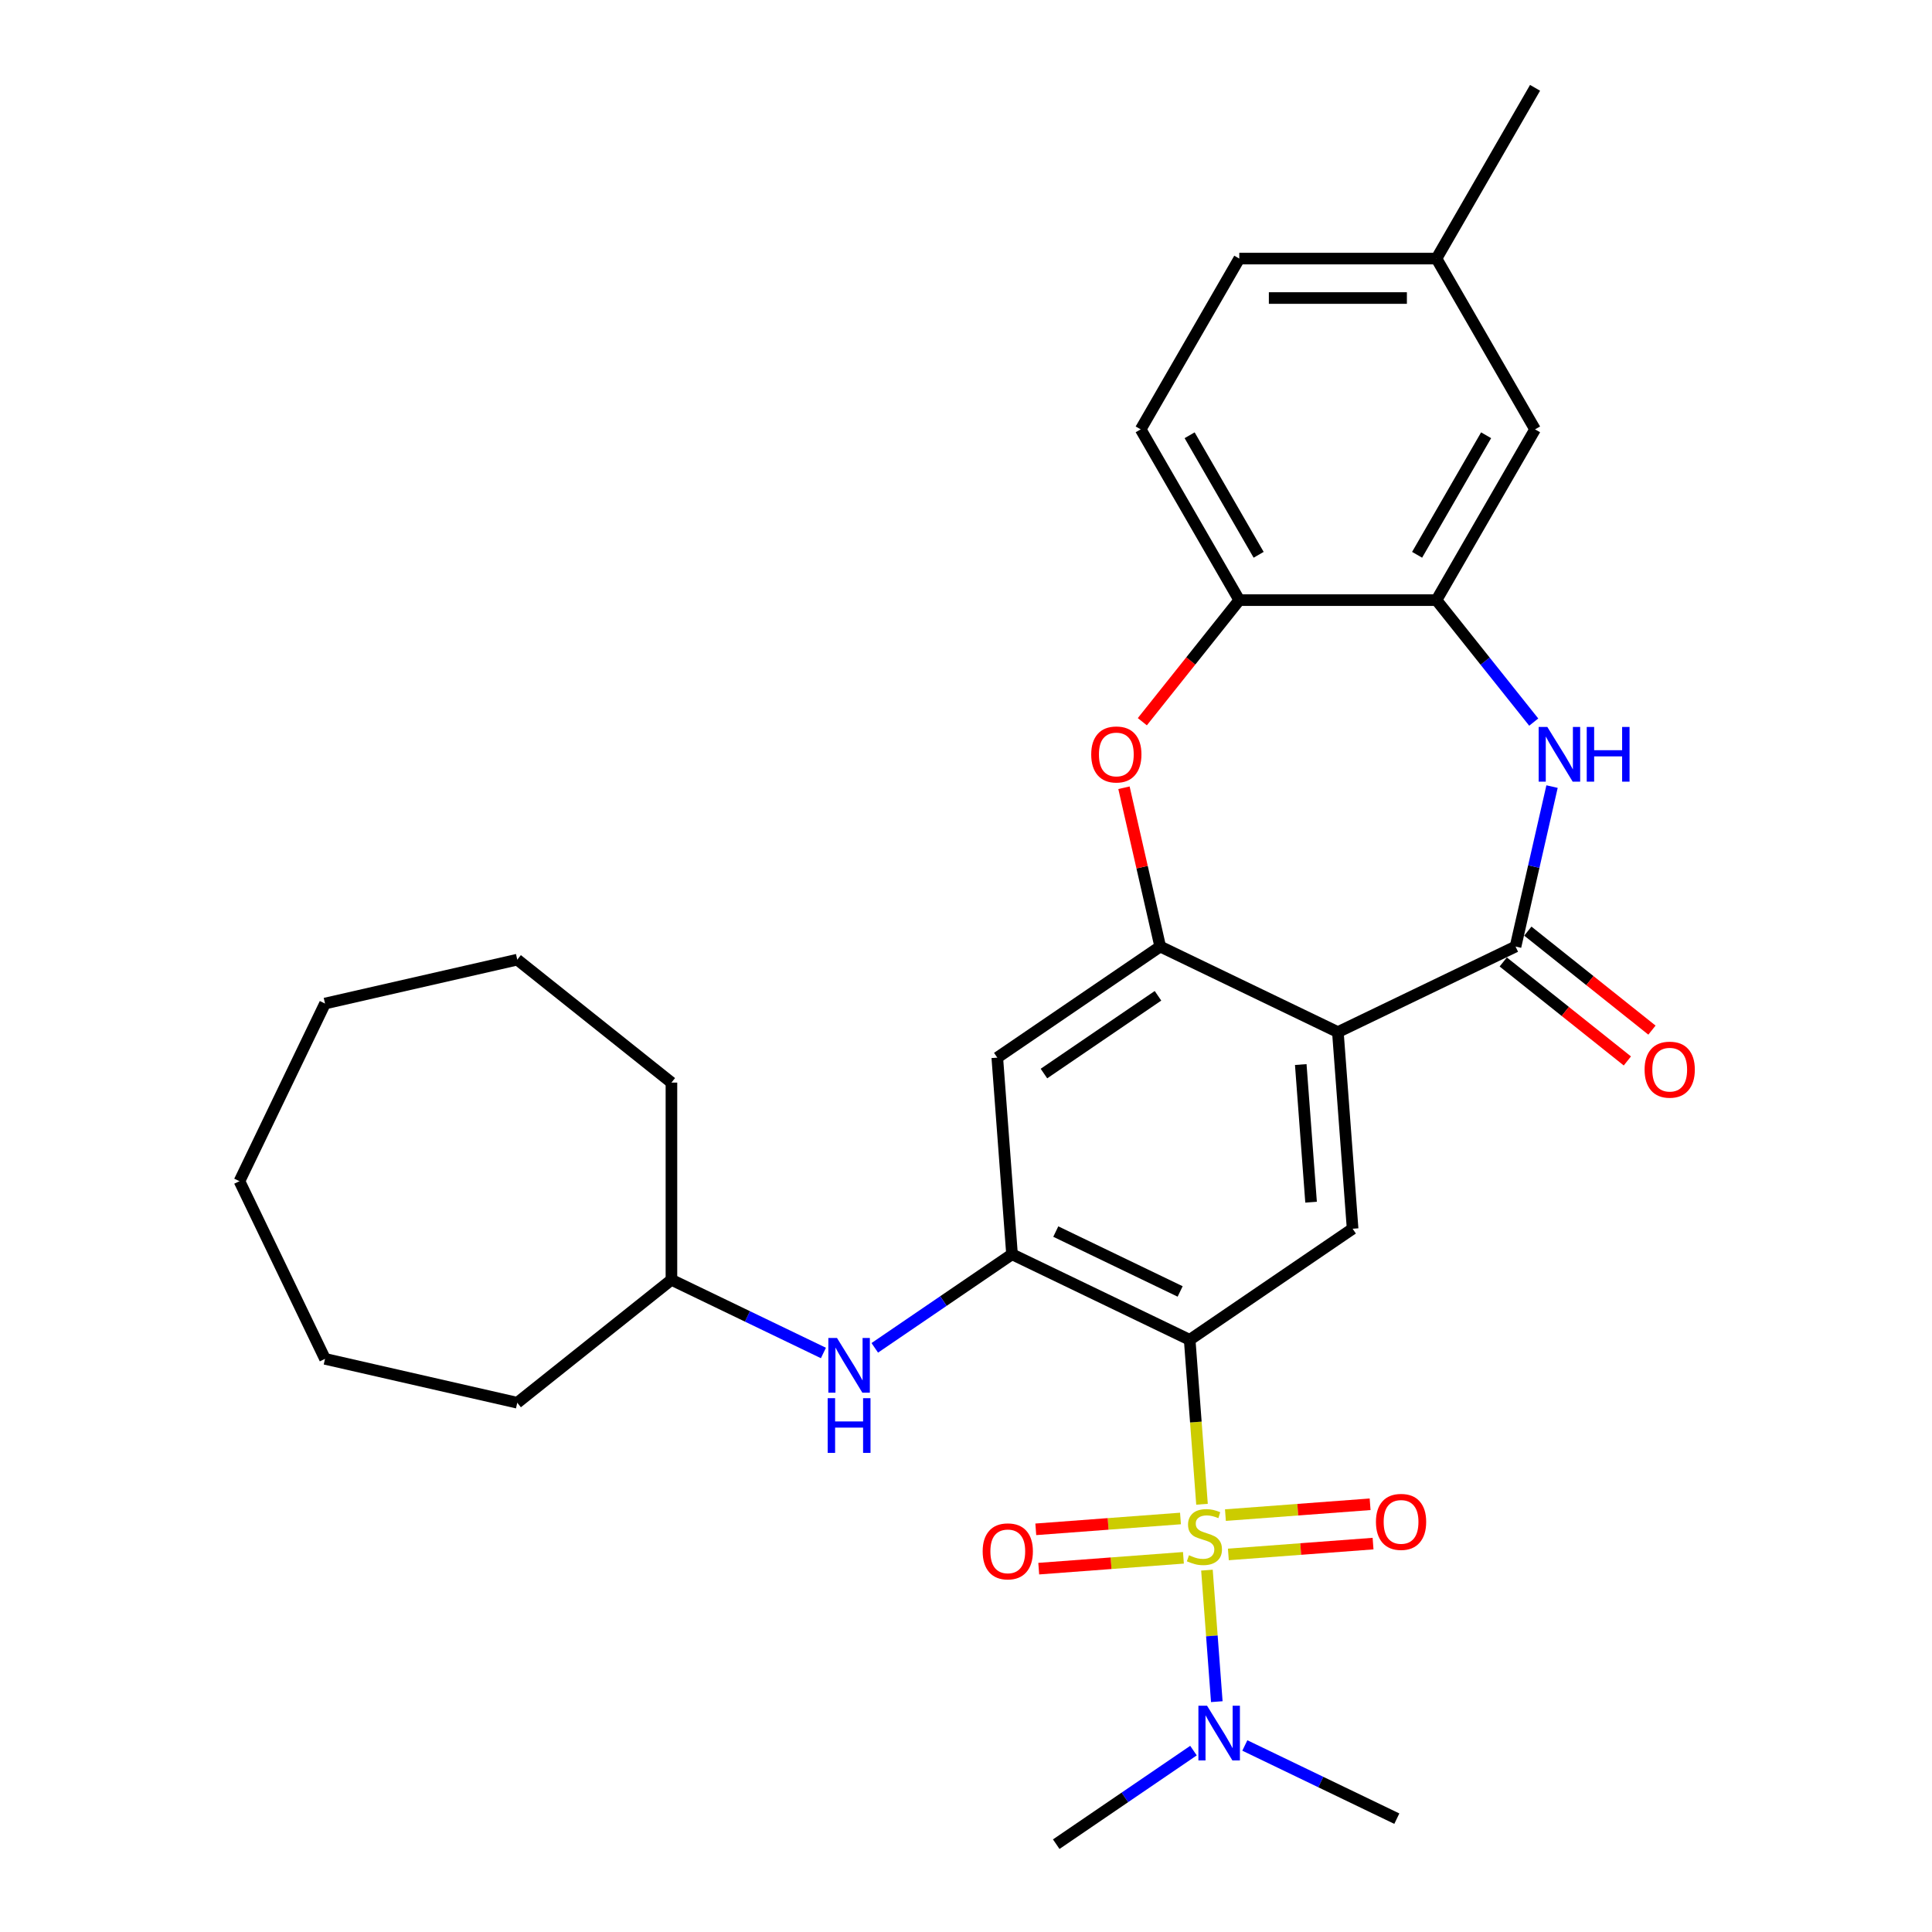 <?xml version='1.0' encoding='iso-8859-1'?>
<svg version='1.1' baseProfile='full'
              xmlns='http://www.w3.org/2000/svg'
                      xmlns:rdkit='http://www.rdkit.org/xml'
                      xmlns:xlink='http://www.w3.org/1999/xlink'
                  xml:space='preserve'
width='1000px' height='1000px' viewBox='0 0 1000 1000'>
<!-- END OF HEADER -->
<rect style='opacity:1.0;fill:#FFFFFF;stroke:none' width='1000' height='1000' x='0' y='0'> </rect>
<path class='bond-0' d='M 622.157,778.599 L 618.968,736.045' style='fill:none;fill-rule:evenodd;stroke:#CCCC00;stroke-width:6px;stroke-linecap:butt;stroke-linejoin:miter;stroke-opacity:1' />
<path class='bond-0' d='M 618.968,736.045 L 615.779,693.491' style='fill:none;fill-rule:evenodd;stroke:#000000;stroke-width:6px;stroke-linecap:butt;stroke-linejoin:miter;stroke-opacity:1' />
<path class='bond-11' d='M 624.712,812.702 L 627.263,846.739' style='fill:none;fill-rule:evenodd;stroke:#CCCC00;stroke-width:6px;stroke-linecap:butt;stroke-linejoin:miter;stroke-opacity:1' />
<path class='bond-11' d='M 627.263,846.739 L 629.814,880.776' style='fill:none;fill-rule:evenodd;stroke:#0000FF;stroke-width:6px;stroke-linecap:butt;stroke-linejoin:miter;stroke-opacity:1' />
<path class='bond-13' d='M 635.8,804.577 L 673.244,801.771' style='fill:none;fill-rule:evenodd;stroke:#CCCC00;stroke-width:6px;stroke-linecap:butt;stroke-linejoin:miter;stroke-opacity:1' />
<path class='bond-13' d='M 673.244,801.771 L 710.688,798.965' style='fill:none;fill-rule:evenodd;stroke:#FF0000;stroke-width:6px;stroke-linecap:butt;stroke-linejoin:miter;stroke-opacity:1' />
<path class='bond-13' d='M 634.275,784.221 L 671.719,781.415' style='fill:none;fill-rule:evenodd;stroke:#CCCC00;stroke-width:6px;stroke-linecap:butt;stroke-linejoin:miter;stroke-opacity:1' />
<path class='bond-13' d='M 671.719,781.415 L 709.163,778.609' style='fill:none;fill-rule:evenodd;stroke:#FF0000;stroke-width:6px;stroke-linecap:butt;stroke-linejoin:miter;stroke-opacity:1' />
<path class='bond-14' d='M 611.012,785.964 L 573.568,788.77' style='fill:none;fill-rule:evenodd;stroke:#CCCC00;stroke-width:6px;stroke-linecap:butt;stroke-linejoin:miter;stroke-opacity:1' />
<path class='bond-14' d='M 573.568,788.77 L 536.123,791.576' style='fill:none;fill-rule:evenodd;stroke:#FF0000;stroke-width:6px;stroke-linecap:butt;stroke-linejoin:miter;stroke-opacity:1' />
<path class='bond-14' d='M 612.537,806.32 L 575.093,809.126' style='fill:none;fill-rule:evenodd;stroke:#CCCC00;stroke-width:6px;stroke-linecap:butt;stroke-linejoin:miter;stroke-opacity:1' />
<path class='bond-14' d='M 575.093,809.126 L 537.649,811.932' style='fill:none;fill-rule:evenodd;stroke:#FF0000;stroke-width:6px;stroke-linecap:butt;stroke-linejoin:miter;stroke-opacity:1' />
<path class='bond-4' d='M 615.779,693.491 L 523.821,649.206' style='fill:none;fill-rule:evenodd;stroke:#000000;stroke-width:6px;stroke-linecap:butt;stroke-linejoin:miter;stroke-opacity:1' />
<path class='bond-4' d='M 610.842,668.457 L 546.472,637.457' style='fill:none;fill-rule:evenodd;stroke:#000000;stroke-width:6px;stroke-linecap:butt;stroke-linejoin:miter;stroke-opacity:1' />
<path class='bond-6' d='M 615.779,693.491 L 700.109,635.995' style='fill:none;fill-rule:evenodd;stroke:#000000;stroke-width:6px;stroke-linecap:butt;stroke-linejoin:miter;stroke-opacity:1' />
<path class='bond-1' d='M 692.481,534.216 L 700.109,635.995' style='fill:none;fill-rule:evenodd;stroke:#000000;stroke-width:6px;stroke-linecap:butt;stroke-linejoin:miter;stroke-opacity:1' />
<path class='bond-1' d='M 673.27,551.008 L 678.609,622.254' style='fill:none;fill-rule:evenodd;stroke:#000000;stroke-width:6px;stroke-linecap:butt;stroke-linejoin:miter;stroke-opacity:1' />
<path class='bond-2' d='M 692.481,534.216 L 784.439,489.931' style='fill:none;fill-rule:evenodd;stroke:#000000;stroke-width:6px;stroke-linecap:butt;stroke-linejoin:miter;stroke-opacity:1' />
<path class='bond-3' d='M 692.481,534.216 L 600.524,489.931' style='fill:none;fill-rule:evenodd;stroke:#000000;stroke-width:6px;stroke-linecap:butt;stroke-linejoin:miter;stroke-opacity:1' />
<path class='bond-5' d='M 784.439,489.931 L 793.888,448.534' style='fill:none;fill-rule:evenodd;stroke:#000000;stroke-width:6px;stroke-linecap:butt;stroke-linejoin:miter;stroke-opacity:1' />
<path class='bond-5' d='M 793.888,448.534 L 803.336,407.137' style='fill:none;fill-rule:evenodd;stroke:#0000FF;stroke-width:6px;stroke-linecap:butt;stroke-linejoin:miter;stroke-opacity:1' />
<path class='bond-15' d='M 778.075,497.911 L 810.198,523.528' style='fill:none;fill-rule:evenodd;stroke:#000000;stroke-width:6px;stroke-linecap:butt;stroke-linejoin:miter;stroke-opacity:1' />
<path class='bond-15' d='M 810.198,523.528 L 842.321,549.146' style='fill:none;fill-rule:evenodd;stroke:#FF0000;stroke-width:6px;stroke-linecap:butt;stroke-linejoin:miter;stroke-opacity:1' />
<path class='bond-15' d='M 790.803,481.952 L 822.926,507.569' style='fill:none;fill-rule:evenodd;stroke:#000000;stroke-width:6px;stroke-linecap:butt;stroke-linejoin:miter;stroke-opacity:1' />
<path class='bond-15' d='M 822.926,507.569 L 855.049,533.186' style='fill:none;fill-rule:evenodd;stroke:#FF0000;stroke-width:6px;stroke-linecap:butt;stroke-linejoin:miter;stroke-opacity:1' />
<path class='bond-7' d='M 600.524,489.931 L 591.144,448.834' style='fill:none;fill-rule:evenodd;stroke:#000000;stroke-width:6px;stroke-linecap:butt;stroke-linejoin:miter;stroke-opacity:1' />
<path class='bond-7' d='M 591.144,448.834 L 581.764,407.737' style='fill:none;fill-rule:evenodd;stroke:#FF0000;stroke-width:6px;stroke-linecap:butt;stroke-linejoin:miter;stroke-opacity:1' />
<path class='bond-30' d='M 600.524,489.931 L 516.194,547.427' style='fill:none;fill-rule:evenodd;stroke:#000000;stroke-width:6px;stroke-linecap:butt;stroke-linejoin:miter;stroke-opacity:1' />
<path class='bond-30' d='M 599.373,515.422 L 540.342,555.668' style='fill:none;fill-rule:evenodd;stroke:#000000;stroke-width:6px;stroke-linecap:butt;stroke-linejoin:miter;stroke-opacity:1' />
<path class='bond-9' d='M 523.821,649.206 L 516.194,547.427' style='fill:none;fill-rule:evenodd;stroke:#000000;stroke-width:6px;stroke-linecap:butt;stroke-linejoin:miter;stroke-opacity:1' />
<path class='bond-12' d='M 523.821,649.206 L 488.302,673.423' style='fill:none;fill-rule:evenodd;stroke:#000000;stroke-width:6px;stroke-linecap:butt;stroke-linejoin:miter;stroke-opacity:1' />
<path class='bond-12' d='M 488.302,673.423 L 452.783,697.64' style='fill:none;fill-rule:evenodd;stroke:#0000FF;stroke-width:6px;stroke-linecap:butt;stroke-linejoin:miter;stroke-opacity:1' />
<path class='bond-8' d='M 793.859,373.758 L 768.686,342.193' style='fill:none;fill-rule:evenodd;stroke:#0000FF;stroke-width:6px;stroke-linecap:butt;stroke-linejoin:miter;stroke-opacity:1' />
<path class='bond-8' d='M 768.686,342.193 L 743.514,310.627' style='fill:none;fill-rule:evenodd;stroke:#000000;stroke-width:6px;stroke-linecap:butt;stroke-linejoin:miter;stroke-opacity:1' />
<path class='bond-10' d='M 591.267,373.554 L 616.358,342.091' style='fill:none;fill-rule:evenodd;stroke:#FF0000;stroke-width:6px;stroke-linecap:butt;stroke-linejoin:miter;stroke-opacity:1' />
<path class='bond-10' d='M 616.358,342.091 L 641.449,310.627' style='fill:none;fill-rule:evenodd;stroke:#000000;stroke-width:6px;stroke-linecap:butt;stroke-linejoin:miter;stroke-opacity:1' />
<path class='bond-16' d='M 743.514,310.627 L 794.546,222.236' style='fill:none;fill-rule:evenodd;stroke:#000000;stroke-width:6px;stroke-linecap:butt;stroke-linejoin:miter;stroke-opacity:1' />
<path class='bond-16' d='M 733.491,287.162 L 769.213,225.289' style='fill:none;fill-rule:evenodd;stroke:#000000;stroke-width:6px;stroke-linecap:butt;stroke-linejoin:miter;stroke-opacity:1' />
<path class='bond-31' d='M 743.514,310.627 L 641.449,310.627' style='fill:none;fill-rule:evenodd;stroke:#000000;stroke-width:6px;stroke-linecap:butt;stroke-linejoin:miter;stroke-opacity:1' />
<path class='bond-17' d='M 641.449,310.627 L 590.416,222.236' style='fill:none;fill-rule:evenodd;stroke:#000000;stroke-width:6px;stroke-linecap:butt;stroke-linejoin:miter;stroke-opacity:1' />
<path class='bond-17' d='M 651.472,287.162 L 615.749,225.289' style='fill:none;fill-rule:evenodd;stroke:#000000;stroke-width:6px;stroke-linecap:butt;stroke-linejoin:miter;stroke-opacity:1' />
<path class='bond-21' d='M 617.742,906.112 L 582.222,930.329' style='fill:none;fill-rule:evenodd;stroke:#0000FF;stroke-width:6px;stroke-linecap:butt;stroke-linejoin:miter;stroke-opacity:1' />
<path class='bond-21' d='M 582.222,930.329 L 546.703,954.545' style='fill:none;fill-rule:evenodd;stroke:#000000;stroke-width:6px;stroke-linecap:butt;stroke-linejoin:miter;stroke-opacity:1' />
<path class='bond-22' d='M 644.325,903.451 L 683.658,922.393' style='fill:none;fill-rule:evenodd;stroke:#0000FF;stroke-width:6px;stroke-linecap:butt;stroke-linejoin:miter;stroke-opacity:1' />
<path class='bond-22' d='M 683.658,922.393 L 722.991,941.335' style='fill:none;fill-rule:evenodd;stroke:#000000;stroke-width:6px;stroke-linecap:butt;stroke-linejoin:miter;stroke-opacity:1' />
<path class='bond-19' d='M 426.199,700.301 L 386.866,681.359' style='fill:none;fill-rule:evenodd;stroke:#0000FF;stroke-width:6px;stroke-linecap:butt;stroke-linejoin:miter;stroke-opacity:1' />
<path class='bond-19' d='M 386.866,681.359 L 347.533,662.417' style='fill:none;fill-rule:evenodd;stroke:#000000;stroke-width:6px;stroke-linecap:butt;stroke-linejoin:miter;stroke-opacity:1' />
<path class='bond-18' d='M 794.546,222.236 L 743.514,133.846' style='fill:none;fill-rule:evenodd;stroke:#000000;stroke-width:6px;stroke-linecap:butt;stroke-linejoin:miter;stroke-opacity:1' />
<path class='bond-20' d='M 590.416,222.236 L 641.449,133.846' style='fill:none;fill-rule:evenodd;stroke:#000000;stroke-width:6px;stroke-linecap:butt;stroke-linejoin:miter;stroke-opacity:1' />
<path class='bond-23' d='M 743.514,133.846 L 794.546,45.455' style='fill:none;fill-rule:evenodd;stroke:#000000;stroke-width:6px;stroke-linecap:butt;stroke-linejoin:miter;stroke-opacity:1' />
<path class='bond-33' d='M 743.514,133.846 L 641.449,133.846' style='fill:none;fill-rule:evenodd;stroke:#000000;stroke-width:6px;stroke-linecap:butt;stroke-linejoin:miter;stroke-opacity:1' />
<path class='bond-33' d='M 728.204,154.259 L 656.759,154.259' style='fill:none;fill-rule:evenodd;stroke:#000000;stroke-width:6px;stroke-linecap:butt;stroke-linejoin:miter;stroke-opacity:1' />
<path class='bond-24' d='M 347.533,662.417 L 267.736,726.054' style='fill:none;fill-rule:evenodd;stroke:#000000;stroke-width:6px;stroke-linecap:butt;stroke-linejoin:miter;stroke-opacity:1' />
<path class='bond-25' d='M 347.533,662.417 L 347.533,560.352' style='fill:none;fill-rule:evenodd;stroke:#000000;stroke-width:6px;stroke-linecap:butt;stroke-linejoin:miter;stroke-opacity:1' />
<path class='bond-26' d='M 267.736,726.054 L 168.23,703.342' style='fill:none;fill-rule:evenodd;stroke:#000000;stroke-width:6px;stroke-linecap:butt;stroke-linejoin:miter;stroke-opacity:1' />
<path class='bond-27' d='M 347.533,560.352 L 267.736,496.716' style='fill:none;fill-rule:evenodd;stroke:#000000;stroke-width:6px;stroke-linecap:butt;stroke-linejoin:miter;stroke-opacity:1' />
<path class='bond-28' d='M 168.23,703.342 L 123.945,611.385' style='fill:none;fill-rule:evenodd;stroke:#000000;stroke-width:6px;stroke-linecap:butt;stroke-linejoin:miter;stroke-opacity:1' />
<path class='bond-29' d='M 267.736,496.716 L 168.23,519.427' style='fill:none;fill-rule:evenodd;stroke:#000000;stroke-width:6px;stroke-linecap:butt;stroke-linejoin:miter;stroke-opacity:1' />
<path class='bond-32' d='M 123.945,611.385 L 168.23,519.427' style='fill:none;fill-rule:evenodd;stroke:#000000;stroke-width:6px;stroke-linecap:butt;stroke-linejoin:miter;stroke-opacity:1' />
<path  class='atom-0' d='M 615.406 804.99
Q 615.726 805.11, 617.046 805.67
Q 618.366 806.23, 619.806 806.59
Q 621.286 806.91, 622.726 806.91
Q 625.406 806.91, 626.966 805.63
Q 628.526 804.31, 628.526 802.03
Q 628.526 800.47, 627.726 799.51
Q 626.966 798.55, 625.766 798.03
Q 624.566 797.51, 622.566 796.91
Q 620.046 796.15, 618.526 795.43
Q 617.046 794.71, 615.966 793.19
Q 614.926 791.67, 614.926 789.11
Q 614.926 785.55, 617.326 783.35
Q 619.766 781.15, 624.566 781.15
Q 627.846 781.15, 631.566 782.71
L 630.646 785.79
Q 627.246 784.39, 624.686 784.39
Q 621.926 784.39, 620.406 785.55
Q 618.886 786.67, 618.926 788.63
Q 618.926 790.15, 619.686 791.07
Q 620.486 791.99, 621.606 792.51
Q 622.766 793.03, 624.686 793.63
Q 627.246 794.43, 628.766 795.23
Q 630.286 796.03, 631.366 797.67
Q 632.486 799.27, 632.486 802.03
Q 632.486 805.95, 629.846 808.07
Q 627.246 810.15, 622.886 810.15
Q 620.366 810.15, 618.446 809.59
Q 616.566 809.07, 614.326 808.15
L 615.406 804.99
' fill='#CCCC00'/>
<path  class='atom-6' d='M 800.89 376.265
L 810.17 391.265
Q 811.09 392.745, 812.57 395.425
Q 814.05 398.105, 814.13 398.265
L 814.13 376.265
L 817.89 376.265
L 817.89 404.585
L 814.01 404.585
L 804.05 388.185
Q 802.89 386.265, 801.65 384.065
Q 800.45 381.865, 800.09 381.185
L 800.09 404.585
L 796.41 404.585
L 796.41 376.265
L 800.89 376.265
' fill='#0000FF'/>
<path  class='atom-6' d='M 821.29 376.265
L 825.13 376.265
L 825.13 388.305
L 839.61 388.305
L 839.61 376.265
L 843.45 376.265
L 843.45 404.585
L 839.61 404.585
L 839.61 391.505
L 825.13 391.505
L 825.13 404.585
L 821.29 404.585
L 821.29 376.265
' fill='#0000FF'/>
<path  class='atom-8' d='M 564.812 390.505
Q 564.812 383.705, 568.172 379.905
Q 571.532 376.105, 577.812 376.105
Q 584.092 376.105, 587.452 379.905
Q 590.812 383.705, 590.812 390.505
Q 590.812 397.385, 587.412 401.305
Q 584.012 405.185, 577.812 405.185
Q 571.572 405.185, 568.172 401.305
Q 564.812 397.425, 564.812 390.505
M 577.812 401.985
Q 582.132 401.985, 584.452 399.105
Q 586.812 396.185, 586.812 390.505
Q 586.812 384.945, 584.452 382.145
Q 582.132 379.305, 577.812 379.305
Q 573.492 379.305, 571.132 382.105
Q 568.812 384.905, 568.812 390.505
Q 568.812 396.225, 571.132 399.105
Q 573.492 401.985, 577.812 401.985
' fill='#FF0000'/>
<path  class='atom-12' d='M 624.773 882.89
L 634.053 897.89
Q 634.973 899.37, 636.453 902.05
Q 637.933 904.73, 638.013 904.89
L 638.013 882.89
L 641.773 882.89
L 641.773 911.21
L 637.893 911.21
L 627.933 894.81
Q 626.773 892.89, 625.533 890.69
Q 624.333 888.49, 623.973 887.81
L 623.973 911.21
L 620.293 911.21
L 620.293 882.89
L 624.773 882.89
' fill='#0000FF'/>
<path  class='atom-13' d='M 433.231 692.542
L 442.511 707.542
Q 443.431 709.022, 444.911 711.702
Q 446.391 714.382, 446.471 714.542
L 446.471 692.542
L 450.231 692.542
L 450.231 720.862
L 446.351 720.862
L 436.391 704.462
Q 435.231 702.542, 433.991 700.342
Q 432.791 698.142, 432.431 697.462
L 432.431 720.862
L 428.751 720.862
L 428.751 692.542
L 433.231 692.542
' fill='#0000FF'/>
<path  class='atom-13' d='M 428.411 723.694
L 432.251 723.694
L 432.251 735.734
L 446.731 735.734
L 446.731 723.694
L 450.571 723.694
L 450.571 752.014
L 446.731 752.014
L 446.731 738.934
L 432.251 738.934
L 432.251 752.014
L 428.411 752.014
L 428.411 723.694
' fill='#0000FF'/>
<path  class='atom-14' d='M 712.186 787.723
Q 712.186 780.923, 715.546 777.123
Q 718.906 773.323, 725.186 773.323
Q 731.466 773.323, 734.826 777.123
Q 738.186 780.923, 738.186 787.723
Q 738.186 794.603, 734.786 798.523
Q 731.386 802.403, 725.186 802.403
Q 718.946 802.403, 715.546 798.523
Q 712.186 794.643, 712.186 787.723
M 725.186 799.203
Q 729.506 799.203, 731.826 796.323
Q 734.186 793.403, 734.186 787.723
Q 734.186 782.163, 731.826 779.363
Q 729.506 776.523, 725.186 776.523
Q 720.866 776.523, 718.506 779.323
Q 716.186 782.123, 716.186 787.723
Q 716.186 793.443, 718.506 796.323
Q 720.866 799.203, 725.186 799.203
' fill='#FF0000'/>
<path  class='atom-15' d='M 508.626 802.978
Q 508.626 796.178, 511.986 792.378
Q 515.346 788.578, 521.626 788.578
Q 527.906 788.578, 531.266 792.378
Q 534.626 796.178, 534.626 802.978
Q 534.626 809.858, 531.226 813.778
Q 527.826 817.658, 521.626 817.658
Q 515.386 817.658, 511.986 813.778
Q 508.626 809.898, 508.626 802.978
M 521.626 814.458
Q 525.946 814.458, 528.266 811.578
Q 530.626 808.658, 530.626 802.978
Q 530.626 797.418, 528.266 794.618
Q 525.946 791.778, 521.626 791.778
Q 517.306 791.778, 514.946 794.578
Q 512.626 797.378, 512.626 802.978
Q 512.626 808.698, 514.946 811.578
Q 517.306 814.458, 521.626 814.458
' fill='#FF0000'/>
<path  class='atom-16' d='M 851.237 553.648
Q 851.237 546.848, 854.597 543.048
Q 857.957 539.248, 864.237 539.248
Q 870.517 539.248, 873.877 543.048
Q 877.237 546.848, 877.237 553.648
Q 877.237 560.528, 873.837 564.448
Q 870.437 568.328, 864.237 568.328
Q 857.997 568.328, 854.597 564.448
Q 851.237 560.568, 851.237 553.648
M 864.237 565.128
Q 868.557 565.128, 870.877 562.248
Q 873.237 559.328, 873.237 553.648
Q 873.237 548.088, 870.877 545.288
Q 868.557 542.448, 864.237 542.448
Q 859.917 542.448, 857.557 545.248
Q 855.237 548.048, 855.237 553.648
Q 855.237 559.368, 857.557 562.248
Q 859.917 565.128, 864.237 565.128
' fill='#FF0000'/>
</svg>
